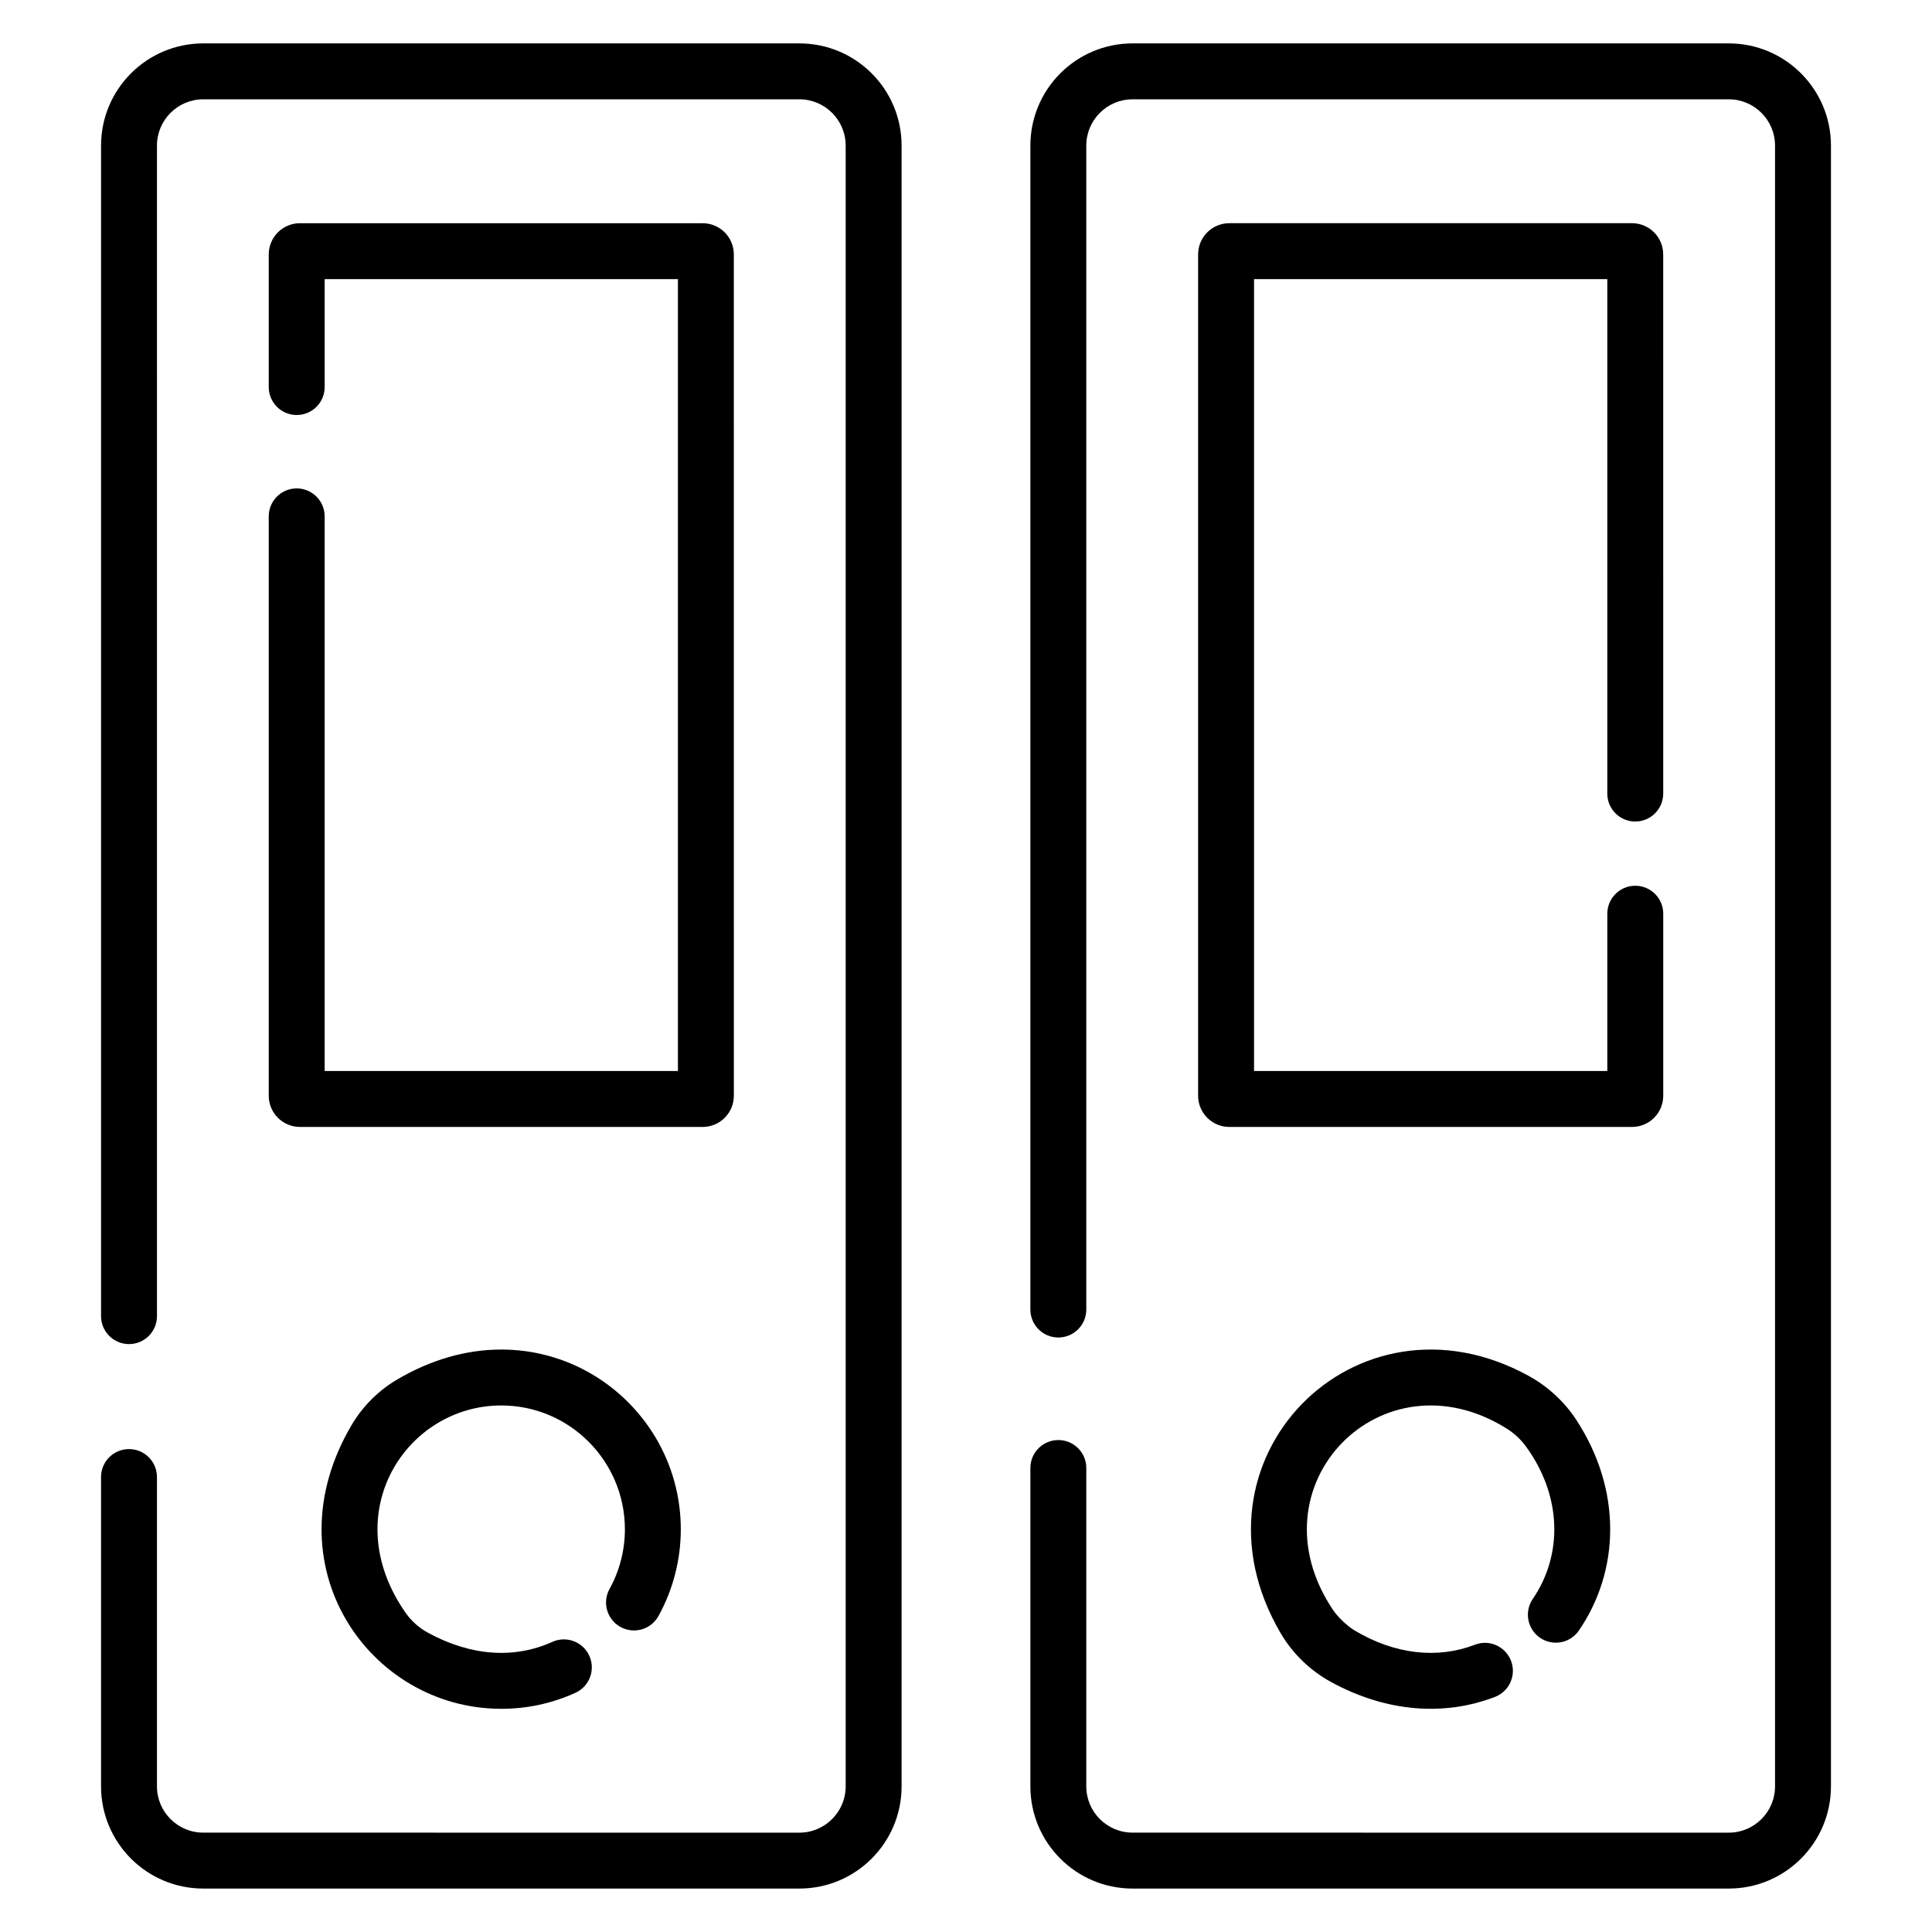 <?xml version="1.0" encoding="UTF-8"?>
<!-- Uploaded to: SVG Find, www.svgrepo.com, Generator: SVG Find Mixer Tools -->
<svg fill="#000000" width="800px" height="800px" version="1.1" viewBox="144 144 512 512" xmlns="http://www.w3.org/2000/svg">
 <g>
  <path d="m355.84 155.5h-157.97c-14.961 0-27.09 12.129-27.09 27.09v310.2c0 4.09 3.312 7.41 7.41 7.41 4.094 0 7.41-3.316 7.41-7.41l-0.004-310.2c0-6.777 5.496-12.273 12.273-12.273h157.97c6.777 0 12.273 5.496 12.273 12.273v434.81c0 6.777-5.496 12.273-12.273 12.273l-157.97-0.004c-6.777 0-12.273-5.496-12.273-12.273v-81.965c0-4.09-3.312-7.41-7.41-7.41-4.094 0-7.41 3.316-7.41 7.41v81.969c0.004 14.961 12.133 27.09 27.094 27.09h157.97c14.961 0 27.09-12.129 27.09-27.09v-434.81c0-14.961-12.129-27.09-27.09-27.09z"/>
  <path d="m602.13 155.5h-157.98c-14.961 0-27.09 12.129-27.09 27.09v308.45c0 4.09 3.312 7.41 7.41 7.41 4.094 0 7.41-3.316 7.41-7.41v-308.45c-0.004-6.777 5.492-12.273 12.27-12.273h157.98c6.777 0 12.273 5.496 12.273 12.273v434.81c0 6.777-5.496 12.273-12.273 12.273l-157.98-0.004c-6.777 0-12.273-5.496-12.273-12.273l0.004-84.359c0-4.09-3.312-7.41-7.41-7.41-4.094 0-7.41 3.316-7.41 7.41v84.363c0 14.961 12.129 27.09 27.09 27.09h157.98c14.961 0 27.09-12.129 27.09-27.09v-434.81c0-14.961-12.129-27.09-27.09-27.09z"/>
  <path d="m222.63 273.43c-4.094 0-7.41 3.316-7.41 7.41v153.54c0 4.566 3.703 8.27 8.27 8.27h106.72c4.562 0 8.266-3.699 8.266-8.266l-0.004-222.96c0-4.57-3.703-8.27-8.27-8.27h-106.71c-4.57 0-8.27 3.703-8.27 8.27v35.145c0 4.09 3.312 7.41 7.41 7.41 4.094 0 7.41-3.316 7.41-7.41l-0.004-28.598h93.617v209.86h-93.617v-146.99c0-4.09-3.316-7.41-7.41-7.41z"/>
  <path d="m577.36 361.71c4.094 0 7.41-3.316 7.41-7.41l-0.004-142.88c0-4.57-3.703-8.27-8.27-8.27h-106.71c-4.57 0-8.27 3.703-8.27 8.27v222.96c0 4.566 3.703 8.27 8.27 8.27h106.72c4.566 0 8.27-3.703 8.27-8.27v-48.238c0-4.09-3.312-7.41-7.41-7.41-4.094 0-7.41 3.316-7.41 7.41v41.688h-93.621v-209.86h93.617v136.34c0 4.09 3.312 7.406 7.41 7.406z"/>
  <path d="m308.43 575.16c3.566 1.98 8.09 0.688 10.07-2.894 3.871-6.996 5.918-14.945 5.918-22.98 0-35.16-38.227-61.551-75.246-39.652-4.902 2.898-9.059 7.055-11.957 11.957-21.918 37.023 4.477 75.262 39.641 75.262 6.832 0 13.43-1.426 19.629-4.238 3.727-1.688 5.375-6.082 3.691-9.809-1.691-3.723-6.078-5.383-9.812-3.688-9.969 4.519-21.484 3.832-32.965-2.434-2.34-1.277-4.398-3.109-5.926-5.293-18.438-26.438 0.207-54.93 25.383-54.93 18.059 0 32.746 14.723 32.746 32.824 0 5.531-1.402 10.996-4.066 15.801-1.984 3.582-0.688 8.09 2.894 10.074z"/>
  <path d="m552.13 578.03c3.363 2.32 7.996 1.445 10.297-1.93 10.867-15.867 11.461-37.16-0.656-55.773-3.176-4.875-7.594-8.93-12.691-11.723-45.832-25.129-92.547 22.441-65.68 68.23 3.184 5.43 7.887 9.945 13.414 12.953 14.586 7.941 29.891 9.098 43.367 3.91 3.82-1.469 5.723-5.758 4.254-9.574-1.477-3.82-5.758-5.734-9.578-4.254-9.852 3.789-21.172 2.644-31.953-3.832-1.84-1.105-4.394-3.531-5.594-5.312-22.238-33.035 12.891-68.879 46.004-48.125 1.938 1.215 3.68 2.824 5.031 4.668 9.754 13.32 9.738 28.961 1.859 40.457-2.316 3.379-1.453 7.992 1.926 10.305z"/>
 </g>
</svg>